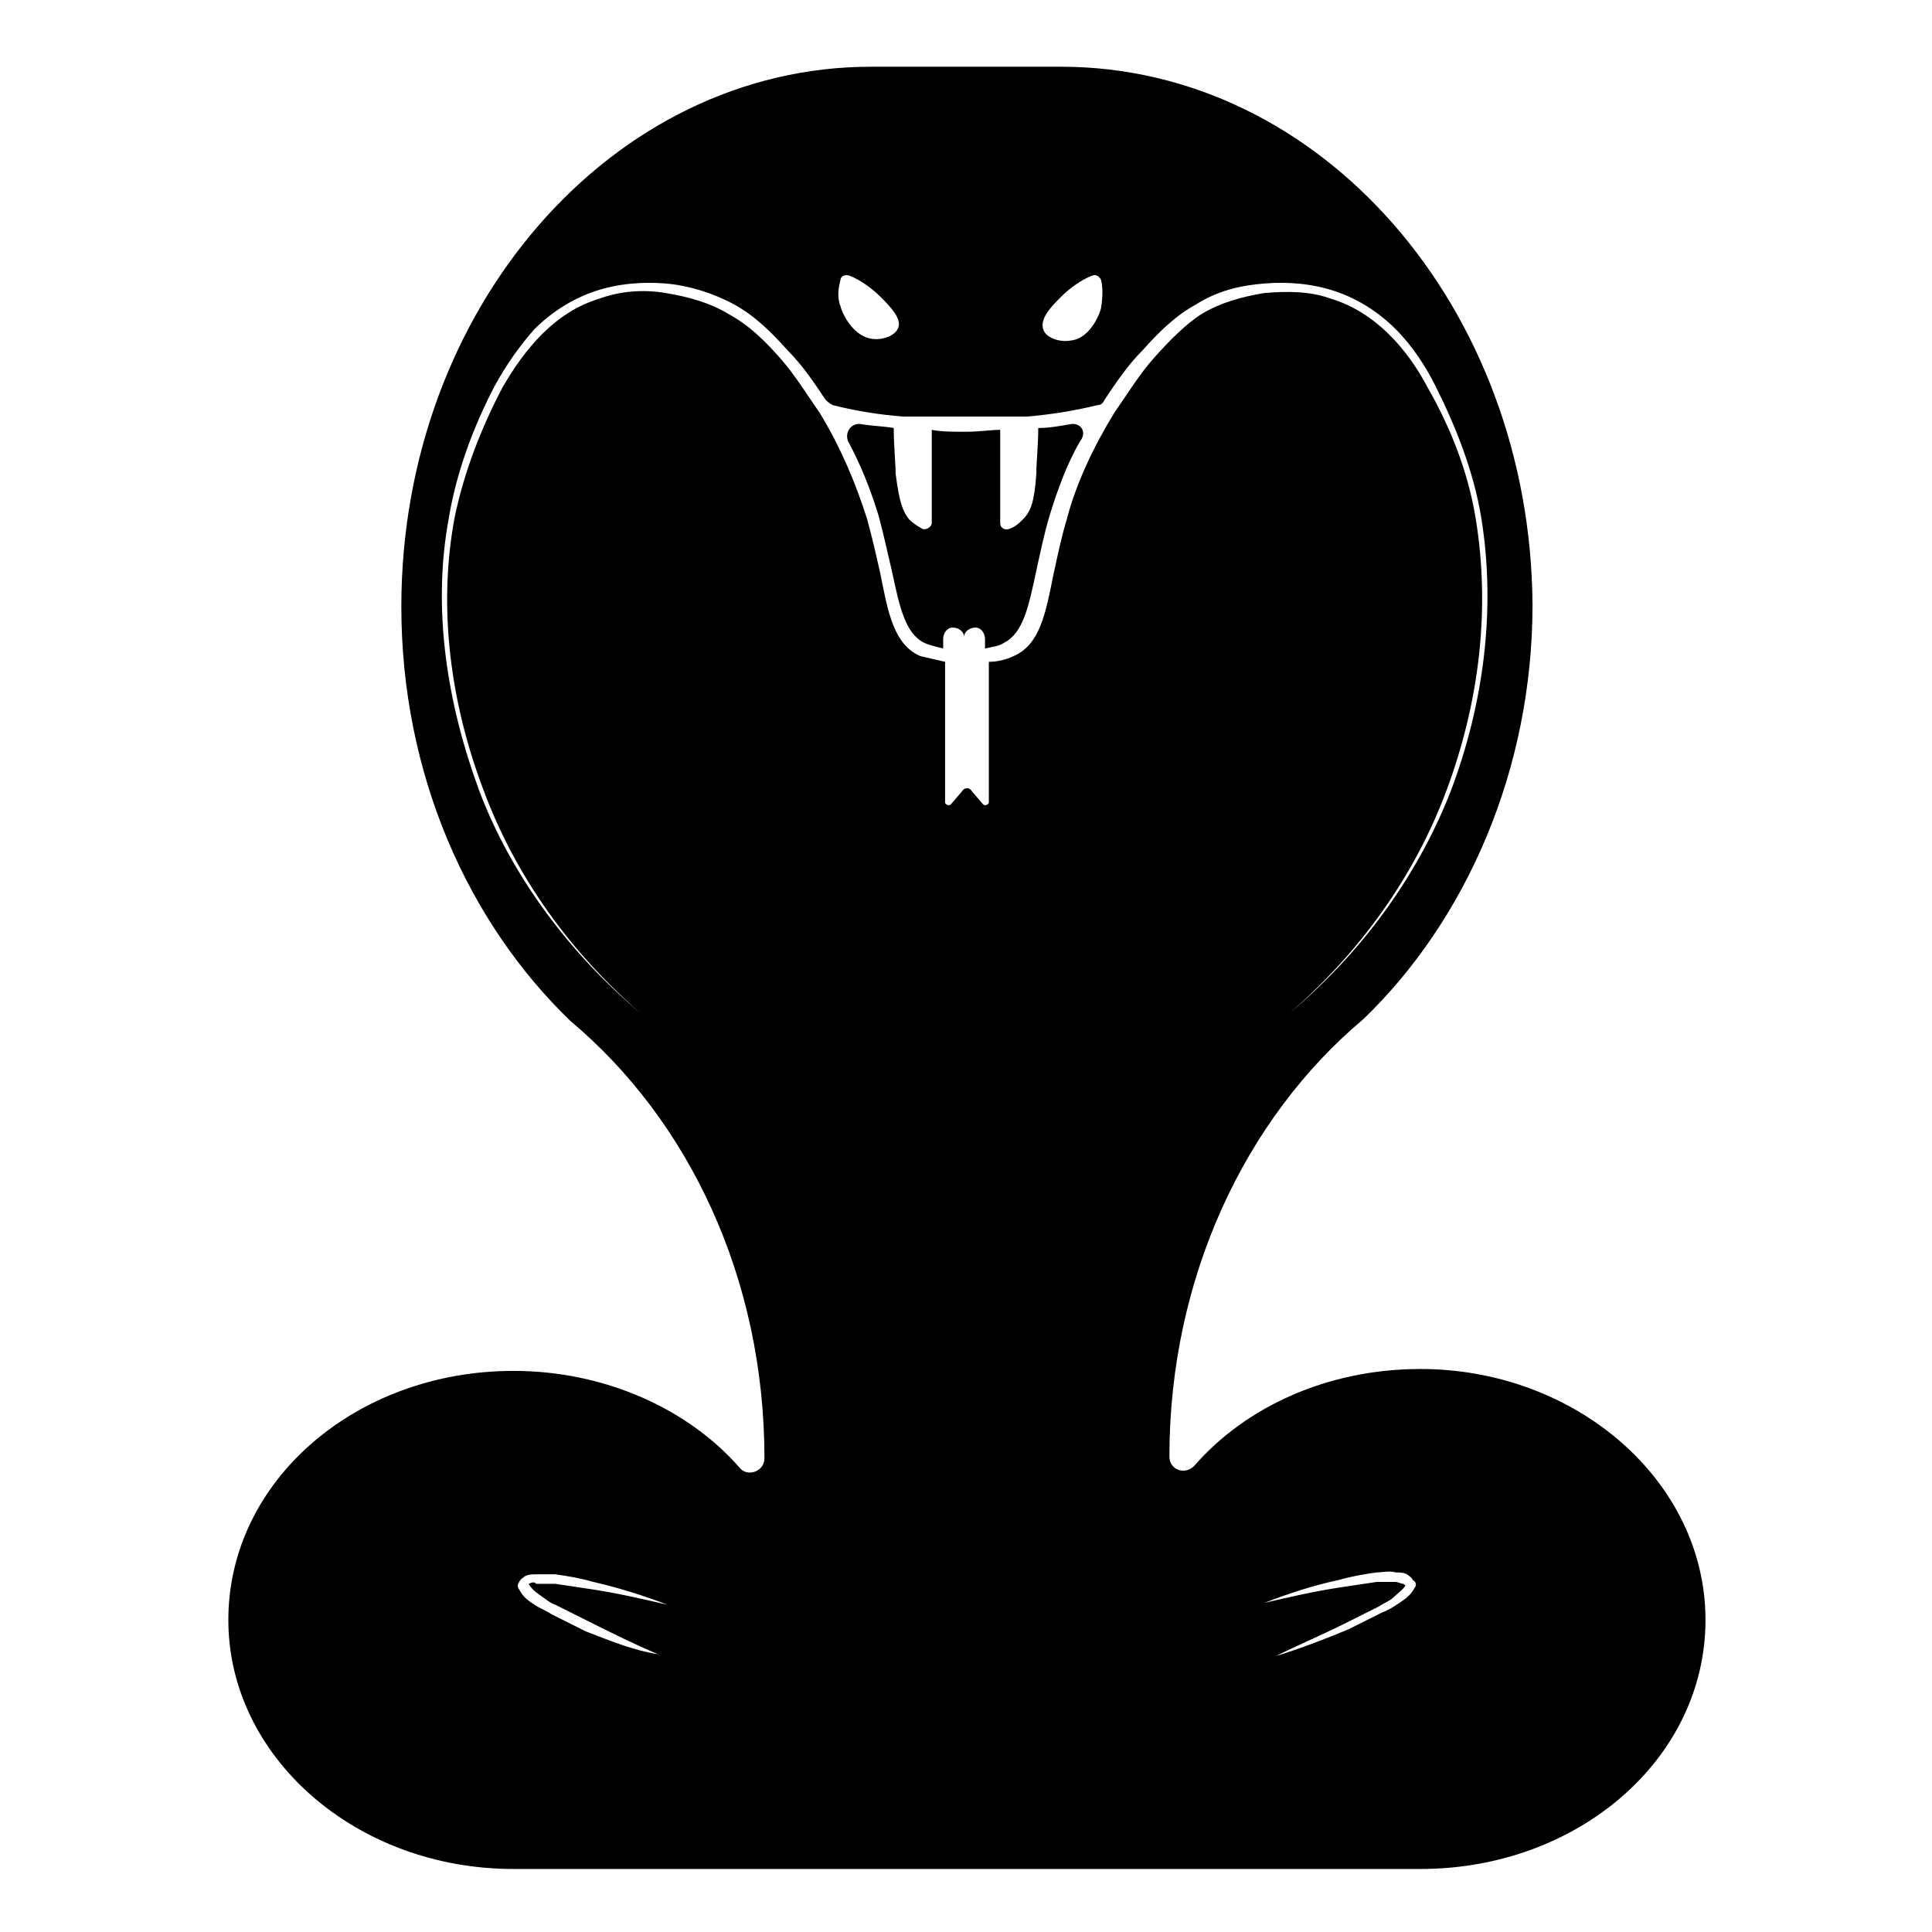 <?xml version="1.0" encoding="UTF-8"?>
<!-- Uploaded to: ICON Repo, www.iconrepo.com, Generator: ICON Repo Mixer Tools -->
<svg fill="#000000" width="800px" height="800px" version="1.1" viewBox="144 144 512 512" xmlns="http://www.w3.org/2000/svg">
 <g>
  <path d="m427.71 256.41c-3.023 0.504-5.543 1.008-8.566 1.008 0 4.535-0.504 9.07-0.504 12.09-0.504 7.559-1.512 10.078-3.527 12.09-1.008 1.008-2.016 2.016-3.527 2.519-1.008 0.504-2.519 0-2.519-1.512v-24.688c-2.519 0-5.543 0.504-9.07 0.504-3.527 0-6.551 0-9.07-0.504v24.688c0 1.008-1.512 2.016-2.519 1.512-1.008-0.504-2.519-1.512-3.527-2.519-1.512-2.016-2.519-4.031-3.527-12.09 0-2.519-0.504-7.559-0.504-12.09-3.023-0.504-5.543-0.504-8.566-1.008-2.519-0.504-4.535 2.016-3.527 4.535 3.527 6.551 6.047 13.098 8.062 19.648 1.512 5.543 2.519 10.578 3.527 14.609 2.016 9.574 3.527 16.625 8.566 19.145 1.008 0.504 3.023 1.008 5.039 1.512v-2.519c0-1.512 1.008-3.023 2.519-3.023 1.512 0 3.023 1.008 3.023 2.519 0-1.512 1.512-2.519 3.023-2.519s2.519 1.512 2.519 3.023v2.519c2.016-0.504 3.527-0.504 5.039-1.512 5.039-2.519 6.551-9.574 8.566-19.145 1.008-4.535 2.016-9.574 3.527-14.609 2.016-6.551 4.535-13.602 8.062-19.648 2.016-2.519 0-5.039-2.519-4.535z"/>
  <path d="m520.41 506.8c-24.688 0-46.352 10.078-59.953 25.695-2.519 2.519-6.551 1.008-6.551-2.519 0-47.359 20.152-89.68 51.387-115.88 27.207-26.199 44.84-66 44.84-109.83-0.504-78.594-55.922-142.58-124.95-142.58h-50.383c-68.52 0-124.44 63.984-124.44 143.08 0 44.336 17.633 83.633 44.84 109.83 31.234 26.199 51.387 68.016 51.387 115.88 0 3.527-4.535 5.039-6.551 2.519-13.602-15.617-35.77-25.695-59.953-25.695-41.816 0-75.57 29.223-75.57 66 0 36.273 33.754 66 75.57 66h240.32c41.816 0 75.57-29.223 75.57-66s-34.258-66.504-75.57-66.504zm-236.29 56.934c0.504 1.008 1.512 2.016 3.023 3.023 1.512 1.008 2.519 2.016 4.031 2.519 3.023 1.512 6.047 3.023 9.07 4.535 6.047 3.023 12.09 6.047 18.137 8.566-6.551-1.012-12.598-3.531-19.145-6.051-3.023-1.512-6.047-3.023-9.07-4.535-1.512-1.008-3.023-1.512-4.535-2.519-1.512-1.008-3.023-2.016-4.031-4.031-0.504-0.504-0.504-1.512 0-2.016 0.504-1.008 1.008-1.008 1.512-1.512 1.008-0.504 2.016-0.504 3.023-0.504h5.039c3.527 0.504 6.551 1.008 10.078 2.016 6.551 1.512 13.098 3.527 19.648 6.047-6.551-1.512-13.098-3.023-19.648-4.031-3.527-0.504-6.551-1.008-10.078-1.512h-5.039c-0.504-0.5-1.008-0.5-2.016 0.004zm141.07-341.08c2.519-2.519 5.543-4.535 8.062-5.543 1.008-0.504 2.016 0 2.519 1.008 0.504 2.016 0.504 4.535 0 7.559 0 0.504-2.519 8.062-8.062 8.566-2.519 0.504-6.047-0.504-7.055-2.519-1.508-3.023 2.019-6.551 4.535-9.07zm-58.441-4.531c0-1.008 1.512-1.512 2.519-1.008 2.519 1.008 5.543 3.023 8.062 5.543 2.519 2.519 6.047 6.047 4.535 8.566-1.008 2.016-4.535 3.023-7.055 2.519-5.543-1.008-8.062-8.062-8.062-8.566-1.008-2.523-0.504-5.043 0-7.055zm83.129 20.656c-4.031 4.535-7.055 9.574-10.578 14.609-5.543 9.07-10.078 18.641-12.594 28.215-1.512 5.039-2.519 10.078-3.527 14.609-2.016 10.078-3.527 18.641-10.578 21.664-2.016 1.008-4.535 1.512-6.551 1.512v37.281c0 0.504-1.008 1.008-1.512 0.504l-3.023-3.527c-0.504-1.008-2.016-1.008-2.519 0l-3.023 3.527c-0.504 0.504-1.512 0-1.512-0.504v-37.281c-2.016-0.504-4.535-1.008-6.551-1.512-7.055-3.023-8.566-11.586-10.578-21.664-1.008-4.535-2.016-9.07-3.527-14.609-3.023-9.574-7.055-19.145-12.594-28.215-3.527-5.039-6.551-10.078-10.578-14.609-4.031-4.535-8.062-8.566-13.602-11.586-5.039-3.023-10.578-4.535-16.625-5.543-6.047-1.008-12.09-0.504-17.633 1.512-11.586 3.527-19.648 13.098-25.695 23.68-5.543 10.578-10.078 22.168-12.594 34.258-4.535 24.184-1.008 49.375 7.559 72.043 8.566 23.176 23.176 43.328 41.816 59.449-18.641-15.617-34.258-36.273-42.824-58.945-8.566-23.176-12.594-48.367-8.062-72.547 2.016-12.09 6.551-24.184 12.09-34.762 3.023-5.543 6.551-10.578 10.578-15.113 4.535-4.535 10.078-8.062 16.121-10.078 6.047-2.016 12.594-2.519 18.641-2.016 6.047 0.504 12.594 2.519 18.137 5.543 5.543 3.023 10.078 7.559 14.105 12.09 4.031 4.031 7.055 8.566 10.078 13.098 0.504 0.504 1.008 1.008 2.016 1.512 6.047 1.512 12.09 2.519 18.641 3.023h32.746c6.047-0.504 12.594-1.512 18.641-3.023 1.008 0 1.512-0.504 2.016-1.512 3.023-4.535 6.047-9.07 10.078-13.098 4.031-4.535 8.566-9.07 14.105-12.09 5.543-3.527 11.586-5.039 18.137-5.543 6.047-0.504 12.594 0 18.641 2.016 6.047 2.016 11.586 5.543 16.121 10.078 4.535 4.535 8.062 10.078 10.578 15.113 5.543 11.082 10.078 22.672 12.09 34.762 4.031 24.688 0.504 49.879-8.062 72.547-9.07 23.176-24.184 43.328-42.824 58.945 18.641-16.121 33.25-36.273 41.816-59.449 8.566-23.176 11.586-47.863 7.559-72.043-2.016-12.09-6.551-23.68-12.594-34.258-5.543-10.578-14.105-20.152-25.695-23.68-5.543-2.016-11.586-2.016-17.633-1.512-6.047 1.008-11.586 2.519-16.625 5.543-4.027 2.516-8.562 7.051-12.594 11.586zm69.023 325.96c-1.008 2.016-2.519 3.023-4.031 4.031-1.512 1.008-3.023 2.016-4.535 2.519-3.023 1.512-6.047 3.023-9.07 4.535-6.047 2.519-12.594 5.039-19.145 7.055 6.047-3.023 12.09-5.543 18.137-8.566 3.023-1.512 6.047-3.023 9.07-4.535 1.512-1.008 3.023-1.512 4.031-2.519 1.008-1.008 2.519-2.016 3.023-3.023 0-0.504 0 0-0.504-0.504-0.504 0-1.512-0.504-2.016-0.504h-5.039c-3.527 0.504-6.551 1.008-10.078 1.512-6.551 1.008-13.098 2.519-19.648 4.031 6.551-2.519 12.594-4.535 19.648-6.047 3.527-1.008 6.551-1.512 10.078-2.016 1.512 0 3.527-0.504 5.039 0 1.008 0 2.016 0 3.023 0.504 0.504 0.504 1.008 0.504 1.512 1.512 1.008 0.504 1.008 1.512 0.504 2.016z"/>
 </g>
</svg>